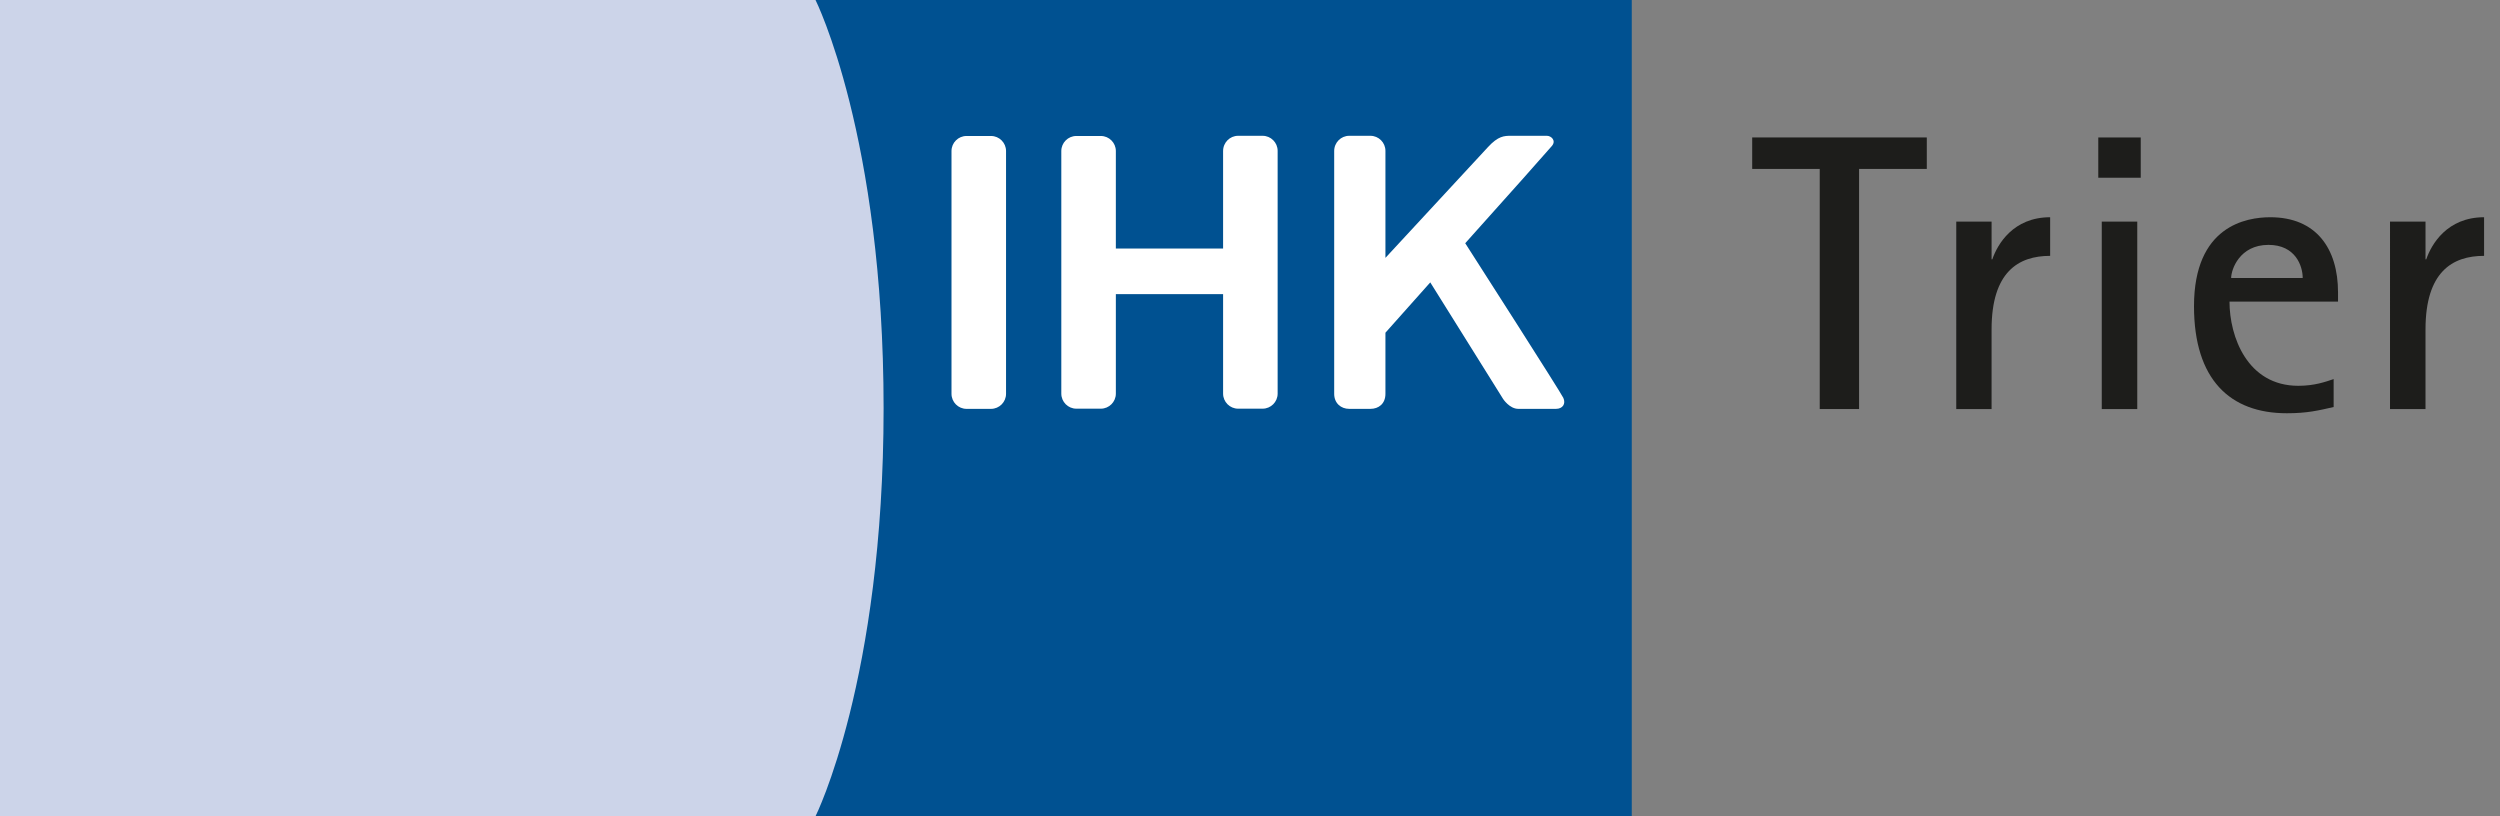 <?xml version="1.0" encoding="UTF-8"?> <!-- Generator: Adobe Illustrator 22.1.0, SVG Export Plug-In . SVG Version: 6.00 Build 0) --> <svg xmlns="http://www.w3.org/2000/svg" xmlns:xlink="http://www.w3.org/1999/xlink" id="Ebene_1" x="0px" y="0px" viewBox="0 0 1366 446" style="enable-background:new 0 0 1366 446;" xml:space="preserve"><rect x="0" y="0" width="1366" height="446" fill="#808080" stroke="none"/> <style type="text/css"> .st0{fill:#1D1D1B;} .st1{fill-rule:evenodd;clip-rule:evenodd;fill:#1D1D1B;} .st2{fill:#CCD4E9;} .st3{fill:#005191;} .st4{fill:#FFFFFF;} </style> <g> <polygon class="st0" points="994.3,223.5 1015.8,223.5 1015.8,92.3 1052.8,92.3 1052.8,75.1 957.4,75.1 957.4,92.3 994.3,92.3 994.3,223.5 "></polygon> <path class="st0" d="M1068.9,223.5h19.3V180c0-31.4,14.6-40.2,32-40.2v-21.1c-20.2,0-28.8,14.8-31.6,23h-0.4v-20.6h-19.3V223.5 L1068.9,223.5z"></path> <path class="st1" d="M1148.4,223.5h19.4V121.1h-19.4V223.5L1148.4,223.5z M1146.5,97.1h23.2V75.1h-23.2V97.1L1146.5,97.1z"></path> <path class="st1" d="M1275.2,207.1c-4.5,1.5-10.5,3.7-19.4,3.7c-27.9,0-37.6-26.9-37.6-46h59.3v-5c0-24.1-12-41.1-37-41.1 c-13.1,0-41.7,4.7-41.7,48.6c0,40.2,19.8,58.5,50.7,58.5c11.2,0,17.2-1.5,25.6-3.4V207.1L1275.2,207.1z M1219.1,151.9 c0-4.5,4.5-18.1,20.4-18.1c14.8,0,18.7,11.6,18.7,18.1H1219.1L1219.1,151.9z"></path> <path class="st0" d="M1305.9,223.5h19.4V180c0-31.4,14.6-40.2,32-40.2v-21.1c-20.2,0-28.8,14.8-31.6,23h-0.4v-20.6h-19.4V223.5 L1305.9,223.5z"></path> <polygon class="st2" points="-0.5,0 483.7,0 483.7,446 -0.5,446 -0.5,0 "></polygon> <path class="st3" d="M445.6,0h446v446h-446c0,0,37.2-74.3,37.2-223C482.8,74.3,445.6,0,445.6,0L445.6,0z"></path> <path class="st4" d="M519.9,82.5c0-4.5,3.7-8.2,8.2-8.2h13.4c4.5,0,8.2,3.7,8.2,8.2v132.7c0,4.5-3.7,8.2-8.2,8.2h-13.4 c-4.5,0-8.2-3.7-8.2-8.2V82.5L519.9,82.5z"></path> <path class="st4" d="M676.5,74.2h13.4c4.5,0,8.2,3.7,8.2,8.2v132.7c0,4.5-3.7,8.2-8.2,8.2h-13.4c-4.5,0-8.2-3.7-8.2-8.2v-54.4 h-58.6v54.4c0,4.5-3.7,8.2-8.2,8.2h-13.4c-4.5,0-8.2-3.7-8.2-8.2V82.5c0-4.5,3.7-8.2,8.2-8.2h13.4c4.5,0,8.2,3.7,8.2,8.2v53.3h58.6 V82.5C668.3,77.9,672,74.2,676.5,74.2L676.5,74.2z"></path> <path class="st4" d="M737.2,74.2h11.6c4.5,0,8.2,3.7,8.2,8.2v58.5l56-60.5c5.6-6.1,8.9-6.2,12.6-6.2l19.6,0c2.4,0,5.2,2.6,2.8,5.5 c-1.8,2.2-24.7,27.9-47.4,53.2c5.6,8.7,52.1,81.3,53.6,84.5c1.5,3.3-0.4,6-4,6h-20.6c-4.8,0-8.3-5.4-8.3-5.4l-39.8-63.7L757,181.8 v33.4c0,5.4-3.7,8.2-8.2,8.2h-11.6c-4.5,0-8.2-3.1-8.2-8.2V82.5C729,77.9,732.7,74.2,737.2,74.2L737.2,74.2z"></path> </g> </svg> 